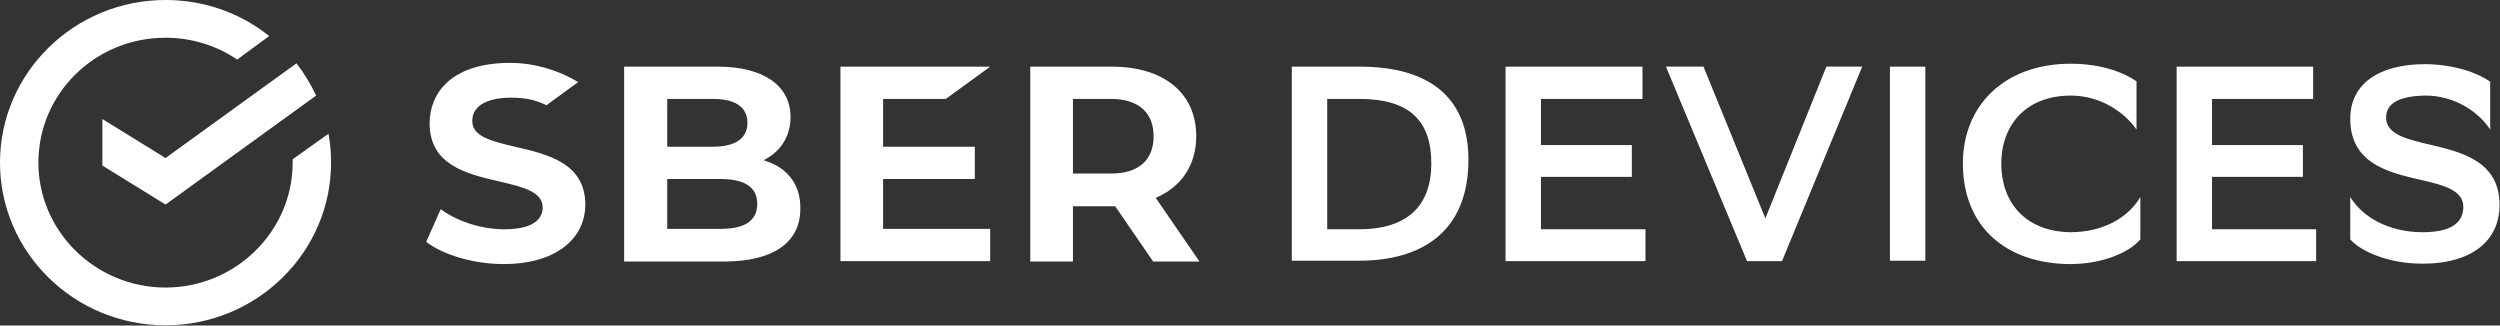 <?xml version="1.0" encoding="UTF-8"?> <svg xmlns="http://www.w3.org/2000/svg" width="576" height="75" viewBox="0 0 576 75" fill="none"><rect x="0" y="0" width="576" height="75" fill="#333333" stroke="none"/> <g clip-path="url(#clip0_242_403)"> <path d="M38.135 36.41L23.589 27.427V38.148L38.137 47.129L72.834 22.018C71.597 19.386 70.082 16.894 68.314 14.584L38.135 36.41Z" fill="white"></path> <path d="M76.276 37.472C76.276 35.155 76.079 32.933 75.685 30.808L67.428 36.699V37.472C67.428 53.311 54.26 66.251 38.136 66.251C22.019 66.251 8.846 53.311 8.846 37.472C8.846 21.537 21.92 8.694 38.138 8.694C44.232 8.694 49.934 10.527 54.651 13.715L62.024 8.306C55.536 3.09 47.181 0 38.136 0C17.102 0 0 16.805 0 37.472C0 58.14 17.102 74.944 38.136 74.944C59.174 74.944 76.276 58.14 76.276 37.472ZM118.641 33.802C113.331 32.547 108.813 31.485 108.813 27.911C108.813 23.083 114.905 22.503 117.56 22.503C121.196 22.503 123.26 22.986 125.915 24.241C127.191 23.276 133.189 18.931 133.189 18.931C129.255 16.417 123.36 14.486 117.558 14.486C103.798 14.486 98.982 21.633 98.982 28.393C98.982 38.05 107.534 40.08 115.102 41.819C120.41 43.074 125.031 44.136 125.031 47.806C125.031 49.737 123.851 52.827 116.183 52.827C111.072 52.827 105.47 51.091 101.537 48.191L98.196 55.724C102.226 58.816 109.303 60.842 116.084 60.842C127.487 60.842 134.859 55.435 134.859 47.033C134.76 37.569 126.208 35.541 118.641 33.802ZM176.436 37.087L175.943 36.894L176.337 36.701C180.074 34.671 182.138 31.194 182.138 26.946C182.138 19.702 175.847 15.355 165.428 15.355H143.803V60.264H166.706C178.108 60.264 184.399 55.917 184.399 48.095C184.498 42.688 181.547 38.727 176.436 37.087ZM153.732 22.792H164.248C170.834 22.792 172.209 25.787 172.209 28.297C172.209 31.871 169.457 33.802 164.248 33.802H153.73L153.732 22.792ZM166.016 52.731H153.732V41.241H166.016C171.62 41.241 174.47 43.172 174.47 46.939C174.47 50.801 171.719 52.733 166.016 52.733V52.731ZM217.916 22.792L228.139 15.355H193.639V60.169H228.139V52.733H203.467V41.241H224.601V33.804H203.467V22.794H217.916V22.792ZM276.302 60.169L266.277 45.585C272.174 43.074 275.615 38.052 275.615 31.389C275.615 21.441 268.144 15.355 256.153 15.355H237.378V60.264H247.209V47.517H256.939L265.688 60.264H276.302V60.169ZM247.209 22.79H255.956C262.247 22.79 265.787 25.881 265.787 31.384C265.787 36.89 262.346 39.982 255.956 39.982H247.209V22.79Z" fill="white"></path> <path d="M313.261 15.355C330.07 15.355 338.326 23.082 338.326 36.795C338.326 53.118 327.907 60.071 313.066 60.071H297.634V15.355H313.261ZM313.066 52.827C324.271 52.827 329.774 47.42 329.774 37.666C329.774 27.718 324.663 22.791 313.164 22.791H305.792V52.827H313.066ZM375.974 40.756H355.037V52.827H379.117V60.169H346.878V15.355H378.43V22.791H355.037V33.416H375.974V40.756ZM402.513 60.169L383.837 15.352H392.485L406.74 50.315L420.795 15.352H429.052L410.573 60.165H402.513V60.169ZM443.599 15.355H435.441V60.071H443.599V15.355ZM493.041 55.242C490.78 57.946 484.784 60.844 476.92 60.844C462.078 60.747 452.248 52.15 452.248 37.664C452.248 24.144 461.98 14.68 477.117 14.68C484.292 14.68 489.502 16.804 492.253 18.736V29.842C489.502 25.881 483.996 22.02 477.117 22.02C467.19 22.02 461.096 28.393 461.096 37.761C461.096 46.454 466.5 53.311 476.92 53.503C484.881 53.503 490.484 49.929 493.138 45.392V55.242H493.041ZM530.588 40.756H509.653V52.827H533.635V60.169H501.493V15.355H532.948V22.791H509.653V33.416H530.588V40.756ZM558.799 22.018C552.41 22.117 549.757 24.046 549.757 27.042C549.757 36.313 575.902 29.746 575.902 47.225C575.902 54.758 570.399 60.747 558.112 60.747C550.149 60.747 543.858 57.85 541.5 55.146V45.39C544.252 49.929 550.247 53.503 558.208 53.503C564.598 53.503 567.546 51.379 567.546 47.709C567.546 38.245 541.5 45.197 541.5 27.331C541.5 19.412 547.986 14.776 558.799 14.776C565.778 14.873 571.086 16.901 573.739 18.832V29.842C571.086 25.785 565.581 22.018 558.799 22.018Z" fill="white"></path> </g> <defs> <clipPath id="clip0_242_403"> <rect width="576" height="74.944" fill="white"></rect> </clipPath> </defs> </svg> 